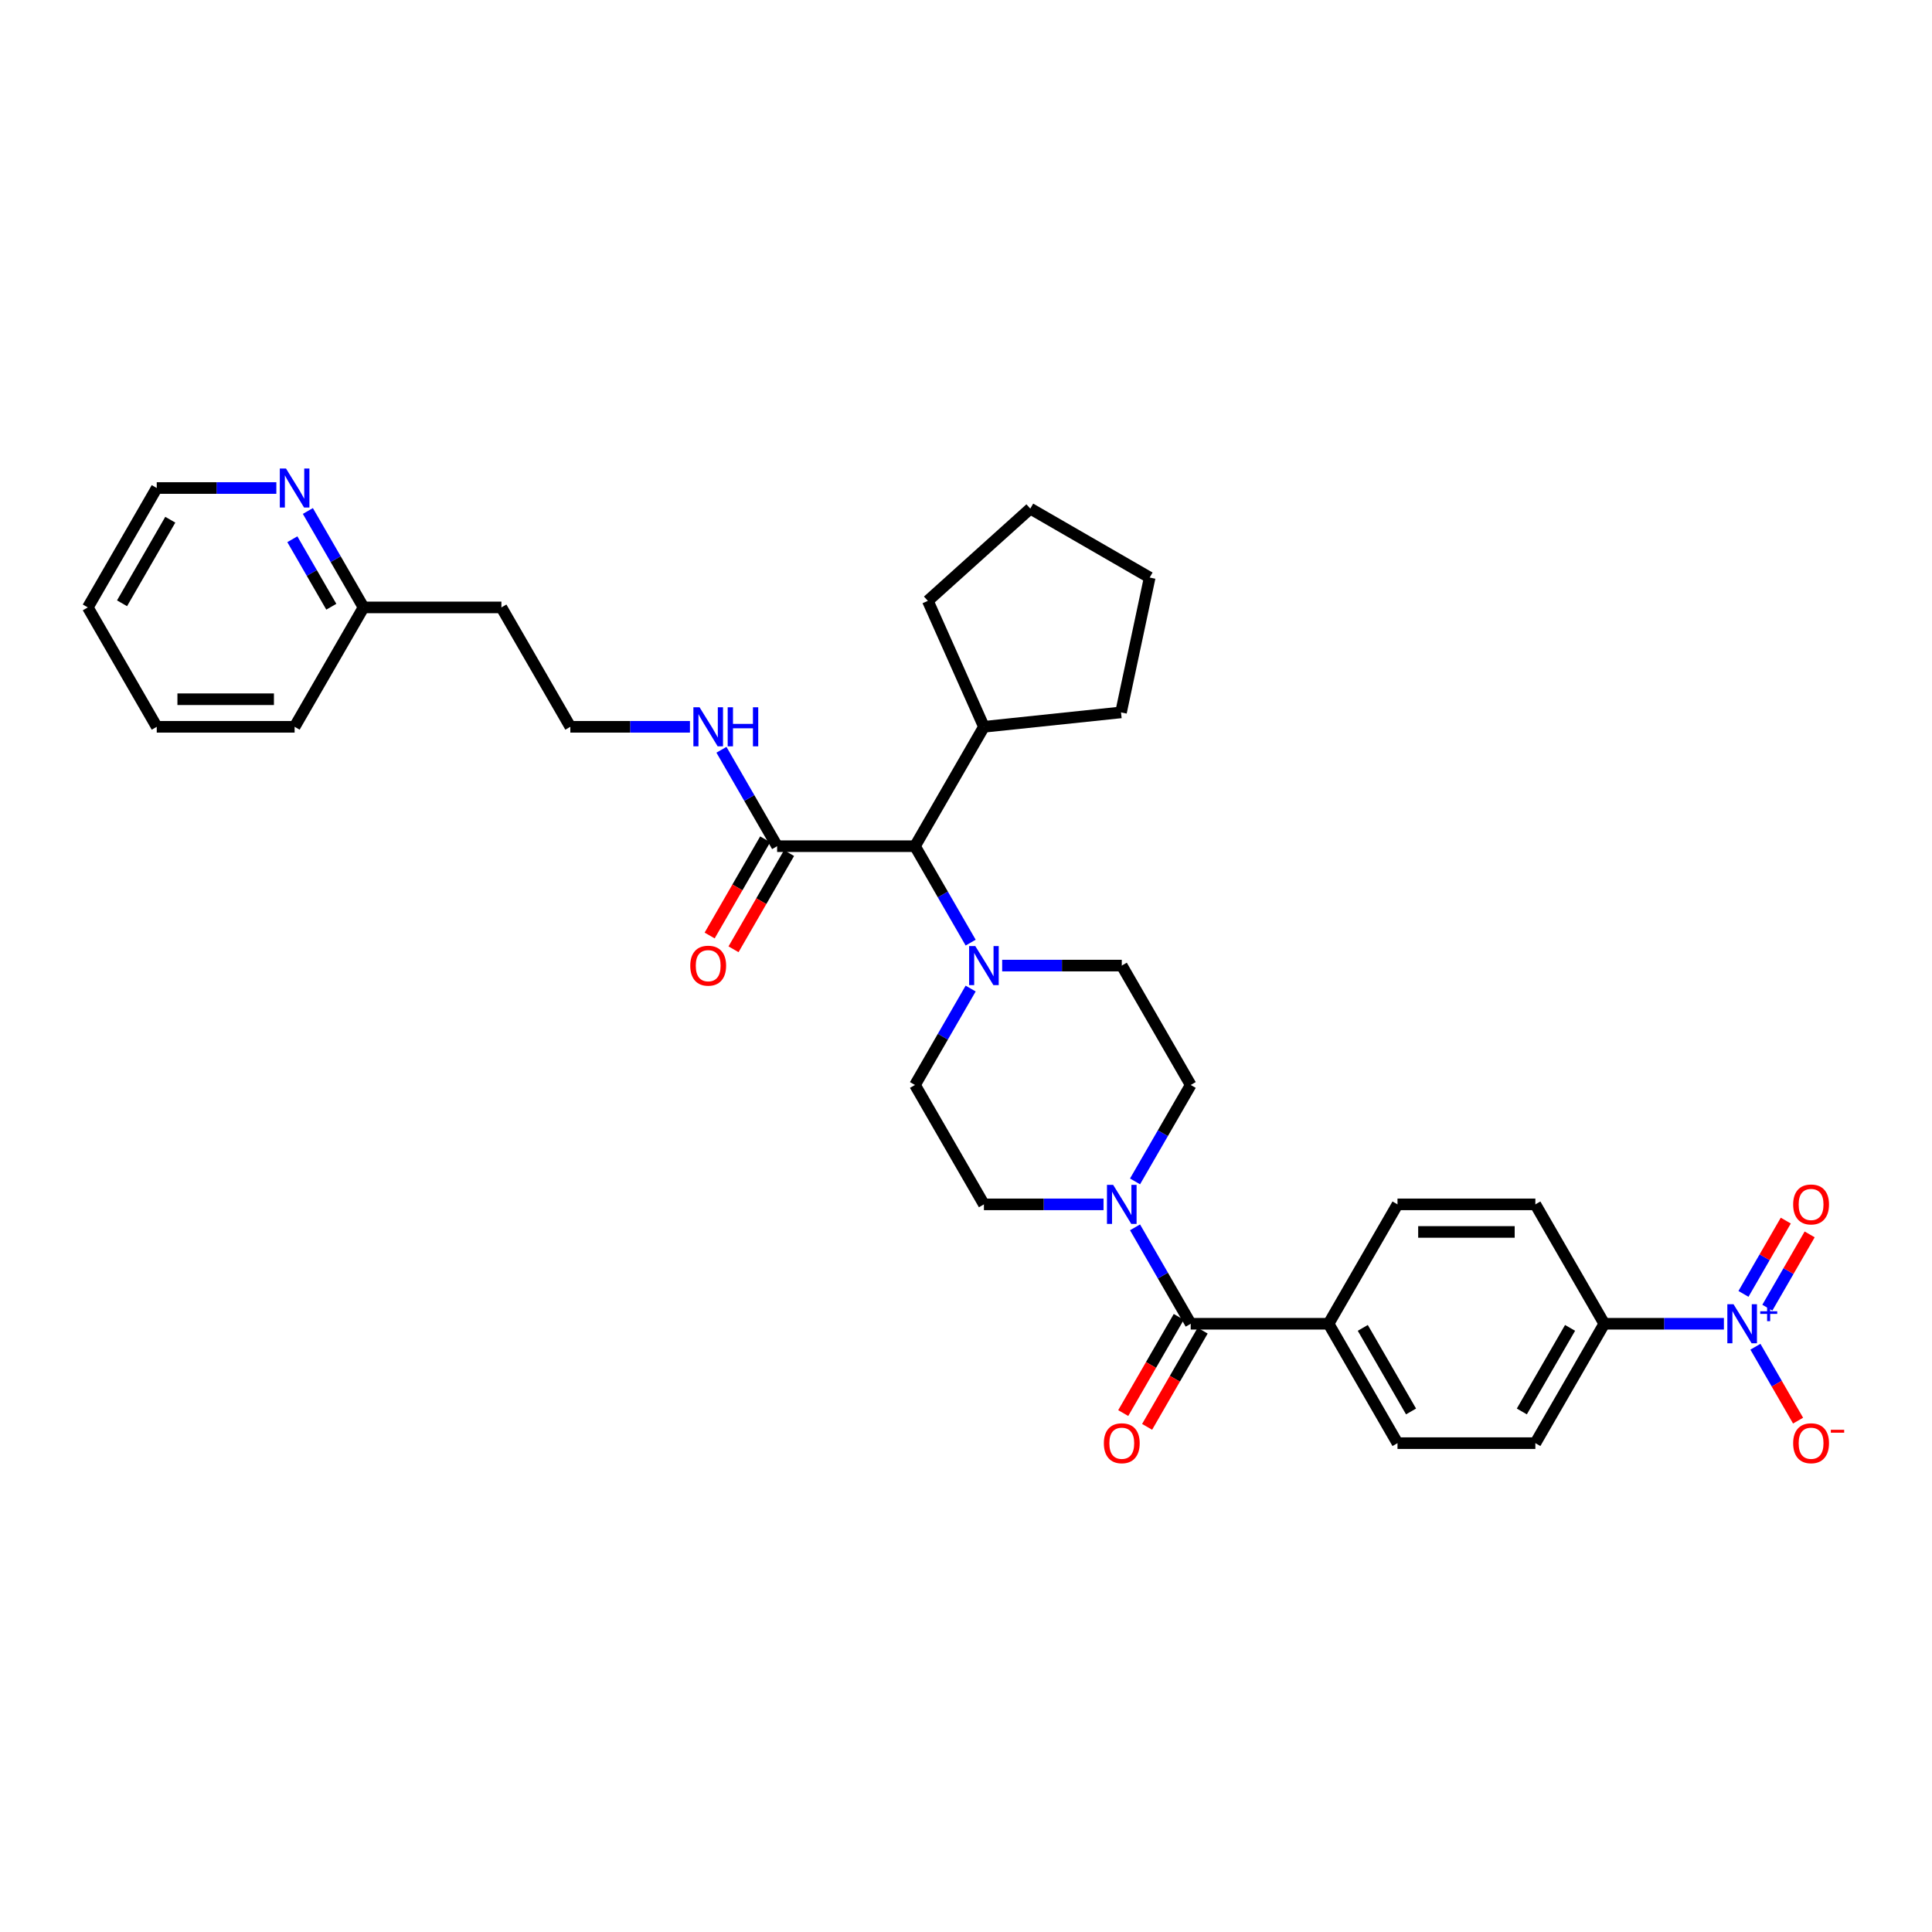 <?xml version='1.0' encoding='iso-8859-1'?>
<svg version='1.1' baseProfile='full'
              xmlns='http://www.w3.org/2000/svg'
                      xmlns:rdkit='http://www.rdkit.org/xml'
                      xmlns:xlink='http://www.w3.org/1999/xlink'
                  xml:space='preserve'
width='1000px' height='1000px' viewBox='0 0 1000 1000'>
<!-- END OF HEADER -->
<rect style='opacity:1.0;fill:#FFFFFF;stroke:none' width='1000' height='1000' x='0' y='0'> </rect>
<path class='bond-5' d='M 892.288,685.176 L 861.333,685.176' style='fill:none;fill-rule:evenodd;stroke:#0000FF;stroke-width:6px;stroke-linecap:butt;stroke-linejoin:miter;stroke-opacity:1' />
<path class='bond-5' d='M 861.333,685.176 L 830.378,685.176' style='fill:none;fill-rule:evenodd;stroke:#000000;stroke-width:6px;stroke-linecap:butt;stroke-linejoin:miter;stroke-opacity:1' />
<path class='bond-6' d='M 908.599,697.064 L 919.64,716.189' style='fill:none;fill-rule:evenodd;stroke:#0000FF;stroke-width:6px;stroke-linecap:butt;stroke-linejoin:miter;stroke-opacity:1' />
<path class='bond-6' d='M 919.64,716.189 L 930.682,735.314' style='fill:none;fill-rule:evenodd;stroke:#FF0000;stroke-width:6px;stroke-linecap:butt;stroke-linejoin:miter;stroke-opacity:1' />
<path class='bond-8' d='M 914.778,676.856 L 925.73,657.888' style='fill:none;fill-rule:evenodd;stroke:#0000FF;stroke-width:6px;stroke-linecap:butt;stroke-linejoin:miter;stroke-opacity:1' />
<path class='bond-8' d='M 925.73,657.888 L 936.681,638.92' style='fill:none;fill-rule:evenodd;stroke:#FF0000;stroke-width:6px;stroke-linecap:butt;stroke-linejoin:miter;stroke-opacity:1' />
<path class='bond-8' d='M 902.419,669.72 L 913.37,650.752' style='fill:none;fill-rule:evenodd;stroke:#0000FF;stroke-width:6px;stroke-linecap:butt;stroke-linejoin:miter;stroke-opacity:1' />
<path class='bond-8' d='M 913.37,650.752 L 924.321,631.785' style='fill:none;fill-rule:evenodd;stroke:#FF0000;stroke-width:6px;stroke-linecap:butt;stroke-linejoin:miter;stroke-opacity:1' />
<path class='bond-0' d='M 616.308,685.176 L 687.665,685.176' style='fill:none;fill-rule:evenodd;stroke:#000000;stroke-width:6px;stroke-linecap:butt;stroke-linejoin:miter;stroke-opacity:1' />
<path class='bond-1' d='M 616.308,685.176 L 601.901,660.222' style='fill:none;fill-rule:evenodd;stroke:#000000;stroke-width:6px;stroke-linecap:butt;stroke-linejoin:miter;stroke-opacity:1' />
<path class='bond-1' d='M 601.901,660.222 L 587.494,635.267' style='fill:none;fill-rule:evenodd;stroke:#0000FF;stroke-width:6px;stroke-linecap:butt;stroke-linejoin:miter;stroke-opacity:1' />
<path class='bond-13' d='M 610.129,681.608 L 595.754,706.506' style='fill:none;fill-rule:evenodd;stroke:#000000;stroke-width:6px;stroke-linecap:butt;stroke-linejoin:miter;stroke-opacity:1' />
<path class='bond-13' d='M 595.754,706.506 L 581.38,731.403' style='fill:none;fill-rule:evenodd;stroke:#FF0000;stroke-width:6px;stroke-linecap:butt;stroke-linejoin:miter;stroke-opacity:1' />
<path class='bond-13' d='M 622.488,688.744 L 608.114,713.641' style='fill:none;fill-rule:evenodd;stroke:#000000;stroke-width:6px;stroke-linecap:butt;stroke-linejoin:miter;stroke-opacity:1' />
<path class='bond-13' d='M 608.114,713.641 L 593.739,738.538' style='fill:none;fill-rule:evenodd;stroke:#FF0000;stroke-width:6px;stroke-linecap:butt;stroke-linejoin:miter;stroke-opacity:1' />
<path class='bond-9' d='M 587.494,611.491 L 601.901,586.537' style='fill:none;fill-rule:evenodd;stroke:#0000FF;stroke-width:6px;stroke-linecap:butt;stroke-linejoin:miter;stroke-opacity:1' />
<path class='bond-9' d='M 601.901,586.537 L 616.308,561.583' style='fill:none;fill-rule:evenodd;stroke:#000000;stroke-width:6px;stroke-linecap:butt;stroke-linejoin:miter;stroke-opacity:1' />
<path class='bond-10' d='M 571.182,623.379 L 540.228,623.379' style='fill:none;fill-rule:evenodd;stroke:#0000FF;stroke-width:6px;stroke-linecap:butt;stroke-linejoin:miter;stroke-opacity:1' />
<path class='bond-10' d='M 540.228,623.379 L 509.273,623.379' style='fill:none;fill-rule:evenodd;stroke:#000000;stroke-width:6px;stroke-linecap:butt;stroke-linejoin:miter;stroke-opacity:1' />
<path class='bond-2' d='M 518.721,499.786 L 549.675,499.786' style='fill:none;fill-rule:evenodd;stroke:#0000FF;stroke-width:6px;stroke-linecap:butt;stroke-linejoin:miter;stroke-opacity:1' />
<path class='bond-2' d='M 549.675,499.786 L 580.63,499.786' style='fill:none;fill-rule:evenodd;stroke:#000000;stroke-width:6px;stroke-linecap:butt;stroke-linejoin:miter;stroke-opacity:1' />
<path class='bond-4' d='M 502.41,487.898 L 488.002,462.944' style='fill:none;fill-rule:evenodd;stroke:#0000FF;stroke-width:6px;stroke-linecap:butt;stroke-linejoin:miter;stroke-opacity:1' />
<path class='bond-4' d='M 488.002,462.944 L 473.595,437.989' style='fill:none;fill-rule:evenodd;stroke:#000000;stroke-width:6px;stroke-linecap:butt;stroke-linejoin:miter;stroke-opacity:1' />
<path class='bond-34' d='M 502.41,511.674 L 488.002,536.628' style='fill:none;fill-rule:evenodd;stroke:#0000FF;stroke-width:6px;stroke-linecap:butt;stroke-linejoin:miter;stroke-opacity:1' />
<path class='bond-34' d='M 488.002,536.628 L 473.595,561.583' style='fill:none;fill-rule:evenodd;stroke:#000000;stroke-width:6px;stroke-linecap:butt;stroke-linejoin:miter;stroke-opacity:1' />
<path class='bond-3' d='M 402.238,437.989 L 473.595,437.989' style='fill:none;fill-rule:evenodd;stroke:#000000;stroke-width:6px;stroke-linecap:butt;stroke-linejoin:miter;stroke-opacity:1' />
<path class='bond-15' d='M 396.058,434.421 L 381.684,459.319' style='fill:none;fill-rule:evenodd;stroke:#000000;stroke-width:6px;stroke-linecap:butt;stroke-linejoin:miter;stroke-opacity:1' />
<path class='bond-15' d='M 381.684,459.319 L 367.31,484.216' style='fill:none;fill-rule:evenodd;stroke:#FF0000;stroke-width:6px;stroke-linecap:butt;stroke-linejoin:miter;stroke-opacity:1' />
<path class='bond-15' d='M 408.418,441.557 L 394.043,466.454' style='fill:none;fill-rule:evenodd;stroke:#000000;stroke-width:6px;stroke-linecap:butt;stroke-linejoin:miter;stroke-opacity:1' />
<path class='bond-15' d='M 394.043,466.454 L 379.669,491.352' style='fill:none;fill-rule:evenodd;stroke:#FF0000;stroke-width:6px;stroke-linecap:butt;stroke-linejoin:miter;stroke-opacity:1' />
<path class='bond-18' d='M 402.238,437.989 L 387.831,413.035' style='fill:none;fill-rule:evenodd;stroke:#000000;stroke-width:6px;stroke-linecap:butt;stroke-linejoin:miter;stroke-opacity:1' />
<path class='bond-18' d='M 387.831,413.035 L 373.423,388.08' style='fill:none;fill-rule:evenodd;stroke:#0000FF;stroke-width:6px;stroke-linecap:butt;stroke-linejoin:miter;stroke-opacity:1' />
<path class='bond-21' d='M 473.595,437.989 L 509.273,376.192' style='fill:none;fill-rule:evenodd;stroke:#000000;stroke-width:6px;stroke-linecap:butt;stroke-linejoin:miter;stroke-opacity:1' />
<path class='bond-16' d='M 830.378,685.176 L 794.7,746.973' style='fill:none;fill-rule:evenodd;stroke:#000000;stroke-width:6px;stroke-linecap:butt;stroke-linejoin:miter;stroke-opacity:1' />
<path class='bond-16' d='M 812.667,687.31 L 787.693,730.568' style='fill:none;fill-rule:evenodd;stroke:#000000;stroke-width:6px;stroke-linecap:butt;stroke-linejoin:miter;stroke-opacity:1' />
<path class='bond-17' d='M 830.378,685.176 L 794.7,623.379' style='fill:none;fill-rule:evenodd;stroke:#000000;stroke-width:6px;stroke-linecap:butt;stroke-linejoin:miter;stroke-opacity:1' />
<path class='bond-7' d='M 687.665,685.176 L 723.343,623.379' style='fill:none;fill-rule:evenodd;stroke:#000000;stroke-width:6px;stroke-linecap:butt;stroke-linejoin:miter;stroke-opacity:1' />
<path class='bond-33' d='M 687.665,685.176 L 723.343,746.973' style='fill:none;fill-rule:evenodd;stroke:#000000;stroke-width:6px;stroke-linecap:butt;stroke-linejoin:miter;stroke-opacity:1' />
<path class='bond-33' d='M 705.376,687.31 L 730.351,730.568' style='fill:none;fill-rule:evenodd;stroke:#000000;stroke-width:6px;stroke-linecap:butt;stroke-linejoin:miter;stroke-opacity:1' />
<path class='bond-12' d='M 616.308,561.583 L 580.63,499.786' style='fill:none;fill-rule:evenodd;stroke:#000000;stroke-width:6px;stroke-linecap:butt;stroke-linejoin:miter;stroke-opacity:1' />
<path class='bond-11' d='M 509.273,623.379 L 473.595,561.583' style='fill:none;fill-rule:evenodd;stroke:#000000;stroke-width:6px;stroke-linecap:butt;stroke-linejoin:miter;stroke-opacity:1' />
<path class='bond-14' d='M 159.353,264.487 L 173.761,289.441' style='fill:none;fill-rule:evenodd;stroke:#0000FF;stroke-width:6px;stroke-linecap:butt;stroke-linejoin:miter;stroke-opacity:1' />
<path class='bond-14' d='M 173.761,289.441 L 188.168,314.396' style='fill:none;fill-rule:evenodd;stroke:#000000;stroke-width:6px;stroke-linecap:butt;stroke-linejoin:miter;stroke-opacity:1' />
<path class='bond-14' d='M 151.316,279.109 L 161.401,296.577' style='fill:none;fill-rule:evenodd;stroke:#0000FF;stroke-width:6px;stroke-linecap:butt;stroke-linejoin:miter;stroke-opacity:1' />
<path class='bond-14' d='M 161.401,296.577 L 171.486,314.045' style='fill:none;fill-rule:evenodd;stroke:#000000;stroke-width:6px;stroke-linecap:butt;stroke-linejoin:miter;stroke-opacity:1' />
<path class='bond-25' d='M 143.042,252.599 L 112.087,252.599' style='fill:none;fill-rule:evenodd;stroke:#0000FF;stroke-width:6px;stroke-linecap:butt;stroke-linejoin:miter;stroke-opacity:1' />
<path class='bond-25' d='M 112.087,252.599 L 81.133,252.599' style='fill:none;fill-rule:evenodd;stroke:#000000;stroke-width:6px;stroke-linecap:butt;stroke-linejoin:miter;stroke-opacity:1' />
<path class='bond-20' d='M 794.7,746.973 L 723.343,746.973' style='fill:none;fill-rule:evenodd;stroke:#000000;stroke-width:6px;stroke-linecap:butt;stroke-linejoin:miter;stroke-opacity:1' />
<path class='bond-19' d='M 794.7,623.379 L 723.343,623.379' style='fill:none;fill-rule:evenodd;stroke:#000000;stroke-width:6px;stroke-linecap:butt;stroke-linejoin:miter;stroke-opacity:1' />
<path class='bond-19' d='M 783.997,637.651 L 734.047,637.651' style='fill:none;fill-rule:evenodd;stroke:#000000;stroke-width:6px;stroke-linecap:butt;stroke-linejoin:miter;stroke-opacity:1' />
<path class='bond-24' d='M 357.112,376.192 L 326.158,376.192' style='fill:none;fill-rule:evenodd;stroke:#0000FF;stroke-width:6px;stroke-linecap:butt;stroke-linejoin:miter;stroke-opacity:1' />
<path class='bond-24' d='M 326.158,376.192 L 295.203,376.192' style='fill:none;fill-rule:evenodd;stroke:#000000;stroke-width:6px;stroke-linecap:butt;stroke-linejoin:miter;stroke-opacity:1' />
<path class='bond-26' d='M 509.273,376.192 L 480.25,311.005' style='fill:none;fill-rule:evenodd;stroke:#000000;stroke-width:6px;stroke-linecap:butt;stroke-linejoin:miter;stroke-opacity:1' />
<path class='bond-27' d='M 509.273,376.192 L 580.239,368.734' style='fill:none;fill-rule:evenodd;stroke:#000000;stroke-width:6px;stroke-linecap:butt;stroke-linejoin:miter;stroke-opacity:1' />
<path class='bond-22' d='M 188.168,314.396 L 259.525,314.396' style='fill:none;fill-rule:evenodd;stroke:#000000;stroke-width:6px;stroke-linecap:butt;stroke-linejoin:miter;stroke-opacity:1' />
<path class='bond-28' d='M 188.168,314.396 L 152.49,376.192' style='fill:none;fill-rule:evenodd;stroke:#000000;stroke-width:6px;stroke-linecap:butt;stroke-linejoin:miter;stroke-opacity:1' />
<path class='bond-23' d='M 259.525,314.396 L 295.203,376.192' style='fill:none;fill-rule:evenodd;stroke:#000000;stroke-width:6px;stroke-linecap:butt;stroke-linejoin:miter;stroke-opacity:1' />
<path class='bond-36' d='M 81.133,252.599 L 45.455,314.396' style='fill:none;fill-rule:evenodd;stroke:#000000;stroke-width:6px;stroke-linecap:butt;stroke-linejoin:miter;stroke-opacity:1' />
<path class='bond-36' d='M 88.141,269.004 L 63.166,312.262' style='fill:none;fill-rule:evenodd;stroke:#000000;stroke-width:6px;stroke-linecap:butt;stroke-linejoin:miter;stroke-opacity:1' />
<path class='bond-31' d='M 480.25,311.005 L 533.278,263.258' style='fill:none;fill-rule:evenodd;stroke:#000000;stroke-width:6px;stroke-linecap:butt;stroke-linejoin:miter;stroke-opacity:1' />
<path class='bond-30' d='M 580.239,368.734 L 595.075,298.936' style='fill:none;fill-rule:evenodd;stroke:#000000;stroke-width:6px;stroke-linecap:butt;stroke-linejoin:miter;stroke-opacity:1' />
<path class='bond-32' d='M 152.49,376.192 L 81.133,376.192' style='fill:none;fill-rule:evenodd;stroke:#000000;stroke-width:6px;stroke-linecap:butt;stroke-linejoin:miter;stroke-opacity:1' />
<path class='bond-32' d='M 141.786,361.921 L 91.836,361.921' style='fill:none;fill-rule:evenodd;stroke:#000000;stroke-width:6px;stroke-linecap:butt;stroke-linejoin:miter;stroke-opacity:1' />
<path class='bond-29' d='M 45.455,314.396 L 81.133,376.192' style='fill:none;fill-rule:evenodd;stroke:#000000;stroke-width:6px;stroke-linecap:butt;stroke-linejoin:miter;stroke-opacity:1' />
<path class='bond-35' d='M 595.075,298.936 L 533.278,263.258' style='fill:none;fill-rule:evenodd;stroke:#000000;stroke-width:6px;stroke-linecap:butt;stroke-linejoin:miter;stroke-opacity:1' />
<path  class='atom-0' d='M 897.268 675.072
L 903.89 685.776
Q 904.547 686.832, 905.603 688.744
Q 906.659 690.656, 906.716 690.77
L 906.716 675.072
L 909.399 675.072
L 909.399 695.28
L 906.63 695.28
L 899.523 683.578
Q 898.695 682.208, 897.811 680.638
Q 896.954 679.068, 896.697 678.583
L 896.697 695.28
L 894.071 695.28
L 894.071 675.072
L 897.268 675.072
' fill='#0000FF'/>
<path  class='atom-0' d='M 911.094 678.715
L 914.655 678.715
L 914.655 674.966
L 916.237 674.966
L 916.237 678.715
L 919.892 678.715
L 919.892 680.071
L 916.237 680.071
L 916.237 683.839
L 914.655 683.839
L 914.655 680.071
L 911.094 680.071
L 911.094 678.715
' fill='#0000FF'/>
<path  class='atom-2' d='M 576.163 613.275
L 582.785 623.979
Q 583.441 625.035, 584.497 626.947
Q 585.554 628.86, 585.611 628.974
L 585.611 613.275
L 588.294 613.275
L 588.294 633.484
L 585.525 633.484
L 578.418 621.781
Q 577.59 620.411, 576.705 618.841
Q 575.849 617.271, 575.592 616.786
L 575.592 633.484
L 572.966 633.484
L 572.966 613.275
L 576.163 613.275
' fill='#0000FF'/>
<path  class='atom-3' d='M 504.806 489.682
L 511.428 500.385
Q 512.085 501.441, 513.141 503.354
Q 514.197 505.266, 514.254 505.38
L 514.254 489.682
L 516.937 489.682
L 516.937 509.89
L 514.168 509.89
L 507.061 498.188
Q 506.233 496.817, 505.349 495.248
Q 504.492 493.678, 504.235 493.193
L 504.235 509.89
L 501.61 509.89
L 501.61 489.682
L 504.806 489.682
' fill='#0000FF'/>
<path  class='atom-7' d='M 928.137 747.03
Q 928.137 742.178, 930.535 739.466
Q 932.932 736.755, 937.414 736.755
Q 941.895 736.755, 944.292 739.466
Q 946.69 742.178, 946.69 747.03
Q 946.69 751.939, 944.264 754.736
Q 941.838 757.505, 937.414 757.505
Q 932.961 757.505, 930.535 754.736
Q 928.137 751.968, 928.137 747.03
M 937.414 755.222
Q 940.496 755.222, 942.152 753.167
Q 943.836 751.083, 943.836 747.03
Q 943.836 743.063, 942.152 741.065
Q 940.496 739.038, 937.414 739.038
Q 934.331 739.038, 932.647 741.036
Q 930.991 743.034, 930.991 747.03
Q 930.991 751.112, 932.647 753.167
Q 934.331 755.222, 937.414 755.222
' fill='#FF0000'/>
<path  class='atom-7' d='M 947.632 740.053
L 954.545 740.053
L 954.545 741.56
L 947.632 741.56
L 947.632 740.053
' fill='#FF0000'/>
<path  class='atom-9' d='M 928.137 623.436
Q 928.137 618.584, 930.535 615.873
Q 932.932 613.161, 937.414 613.161
Q 941.895 613.161, 944.292 615.873
Q 946.69 618.584, 946.69 623.436
Q 946.69 628.346, 944.264 631.143
Q 941.838 633.912, 937.414 633.912
Q 932.961 633.912, 930.535 631.143
Q 928.137 628.374, 928.137 623.436
M 937.414 631.628
Q 940.496 631.628, 942.152 629.573
Q 943.836 627.49, 943.836 623.436
Q 943.836 619.469, 942.152 617.471
Q 940.496 615.445, 937.414 615.445
Q 934.331 615.445, 932.647 617.443
Q 930.991 619.441, 930.991 623.436
Q 930.991 627.518, 932.647 629.573
Q 934.331 631.628, 937.414 631.628
' fill='#FF0000'/>
<path  class='atom-14' d='M 571.354 747.03
Q 571.354 742.178, 573.751 739.466
Q 576.149 736.755, 580.63 736.755
Q 585.111 736.755, 587.509 739.466
Q 589.906 742.178, 589.906 747.03
Q 589.906 751.939, 587.48 754.736
Q 585.054 757.505, 580.63 757.505
Q 576.177 757.505, 573.751 754.736
Q 571.354 751.968, 571.354 747.03
M 580.63 755.222
Q 583.713 755.222, 585.368 753.167
Q 587.052 751.083, 587.052 747.03
Q 587.052 743.063, 585.368 741.065
Q 583.713 739.038, 580.63 739.038
Q 577.547 739.038, 575.863 741.036
Q 574.208 743.034, 574.208 747.03
Q 574.208 751.112, 575.863 753.167
Q 577.547 755.222, 580.63 755.222
' fill='#FF0000'/>
<path  class='atom-15' d='M 148.023 242.495
L 154.645 253.198
Q 155.301 254.254, 156.357 256.167
Q 157.413 258.079, 157.47 258.193
L 157.47 242.495
L 160.153 242.495
L 160.153 262.703
L 157.385 262.703
L 150.278 251.001
Q 149.45 249.631, 148.565 248.061
Q 147.709 246.491, 147.452 246.006
L 147.452 262.703
L 144.826 262.703
L 144.826 242.495
L 148.023 242.495
' fill='#0000FF'/>
<path  class='atom-16' d='M 357.283 499.843
Q 357.283 494.991, 359.681 492.279
Q 362.079 489.568, 366.56 489.568
Q 371.041 489.568, 373.439 492.279
Q 375.836 494.991, 375.836 499.843
Q 375.836 504.752, 373.41 507.55
Q 370.984 510.318, 366.56 510.318
Q 362.107 510.318, 359.681 507.55
Q 357.283 504.781, 357.283 499.843
M 366.56 508.035
Q 369.642 508.035, 371.298 505.98
Q 372.982 503.896, 372.982 499.843
Q 372.982 495.876, 371.298 493.878
Q 369.642 491.851, 366.56 491.851
Q 363.477 491.851, 361.793 493.849
Q 360.138 495.847, 360.138 499.843
Q 360.138 503.925, 361.793 505.98
Q 363.477 508.035, 366.56 508.035
' fill='#FF0000'/>
<path  class='atom-19' d='M 362.093 366.088
L 368.715 376.792
Q 369.371 377.848, 370.427 379.76
Q 371.483 381.673, 371.54 381.787
L 371.54 366.088
L 374.224 366.088
L 374.224 386.297
L 371.455 386.297
L 364.348 374.594
Q 363.52 373.224, 362.635 371.654
Q 361.779 370.084, 361.522 369.599
L 361.522 386.297
L 358.896 386.297
L 358.896 366.088
L 362.093 366.088
' fill='#0000FF'/>
<path  class='atom-19' d='M 376.65 366.088
L 379.39 366.088
L 379.39 374.68
L 389.722 374.68
L 389.722 366.088
L 392.462 366.088
L 392.462 386.297
L 389.722 386.297
L 389.722 376.963
L 379.39 376.963
L 379.39 386.297
L 376.65 386.297
L 376.65 366.088
' fill='#0000FF'/>
</svg>
